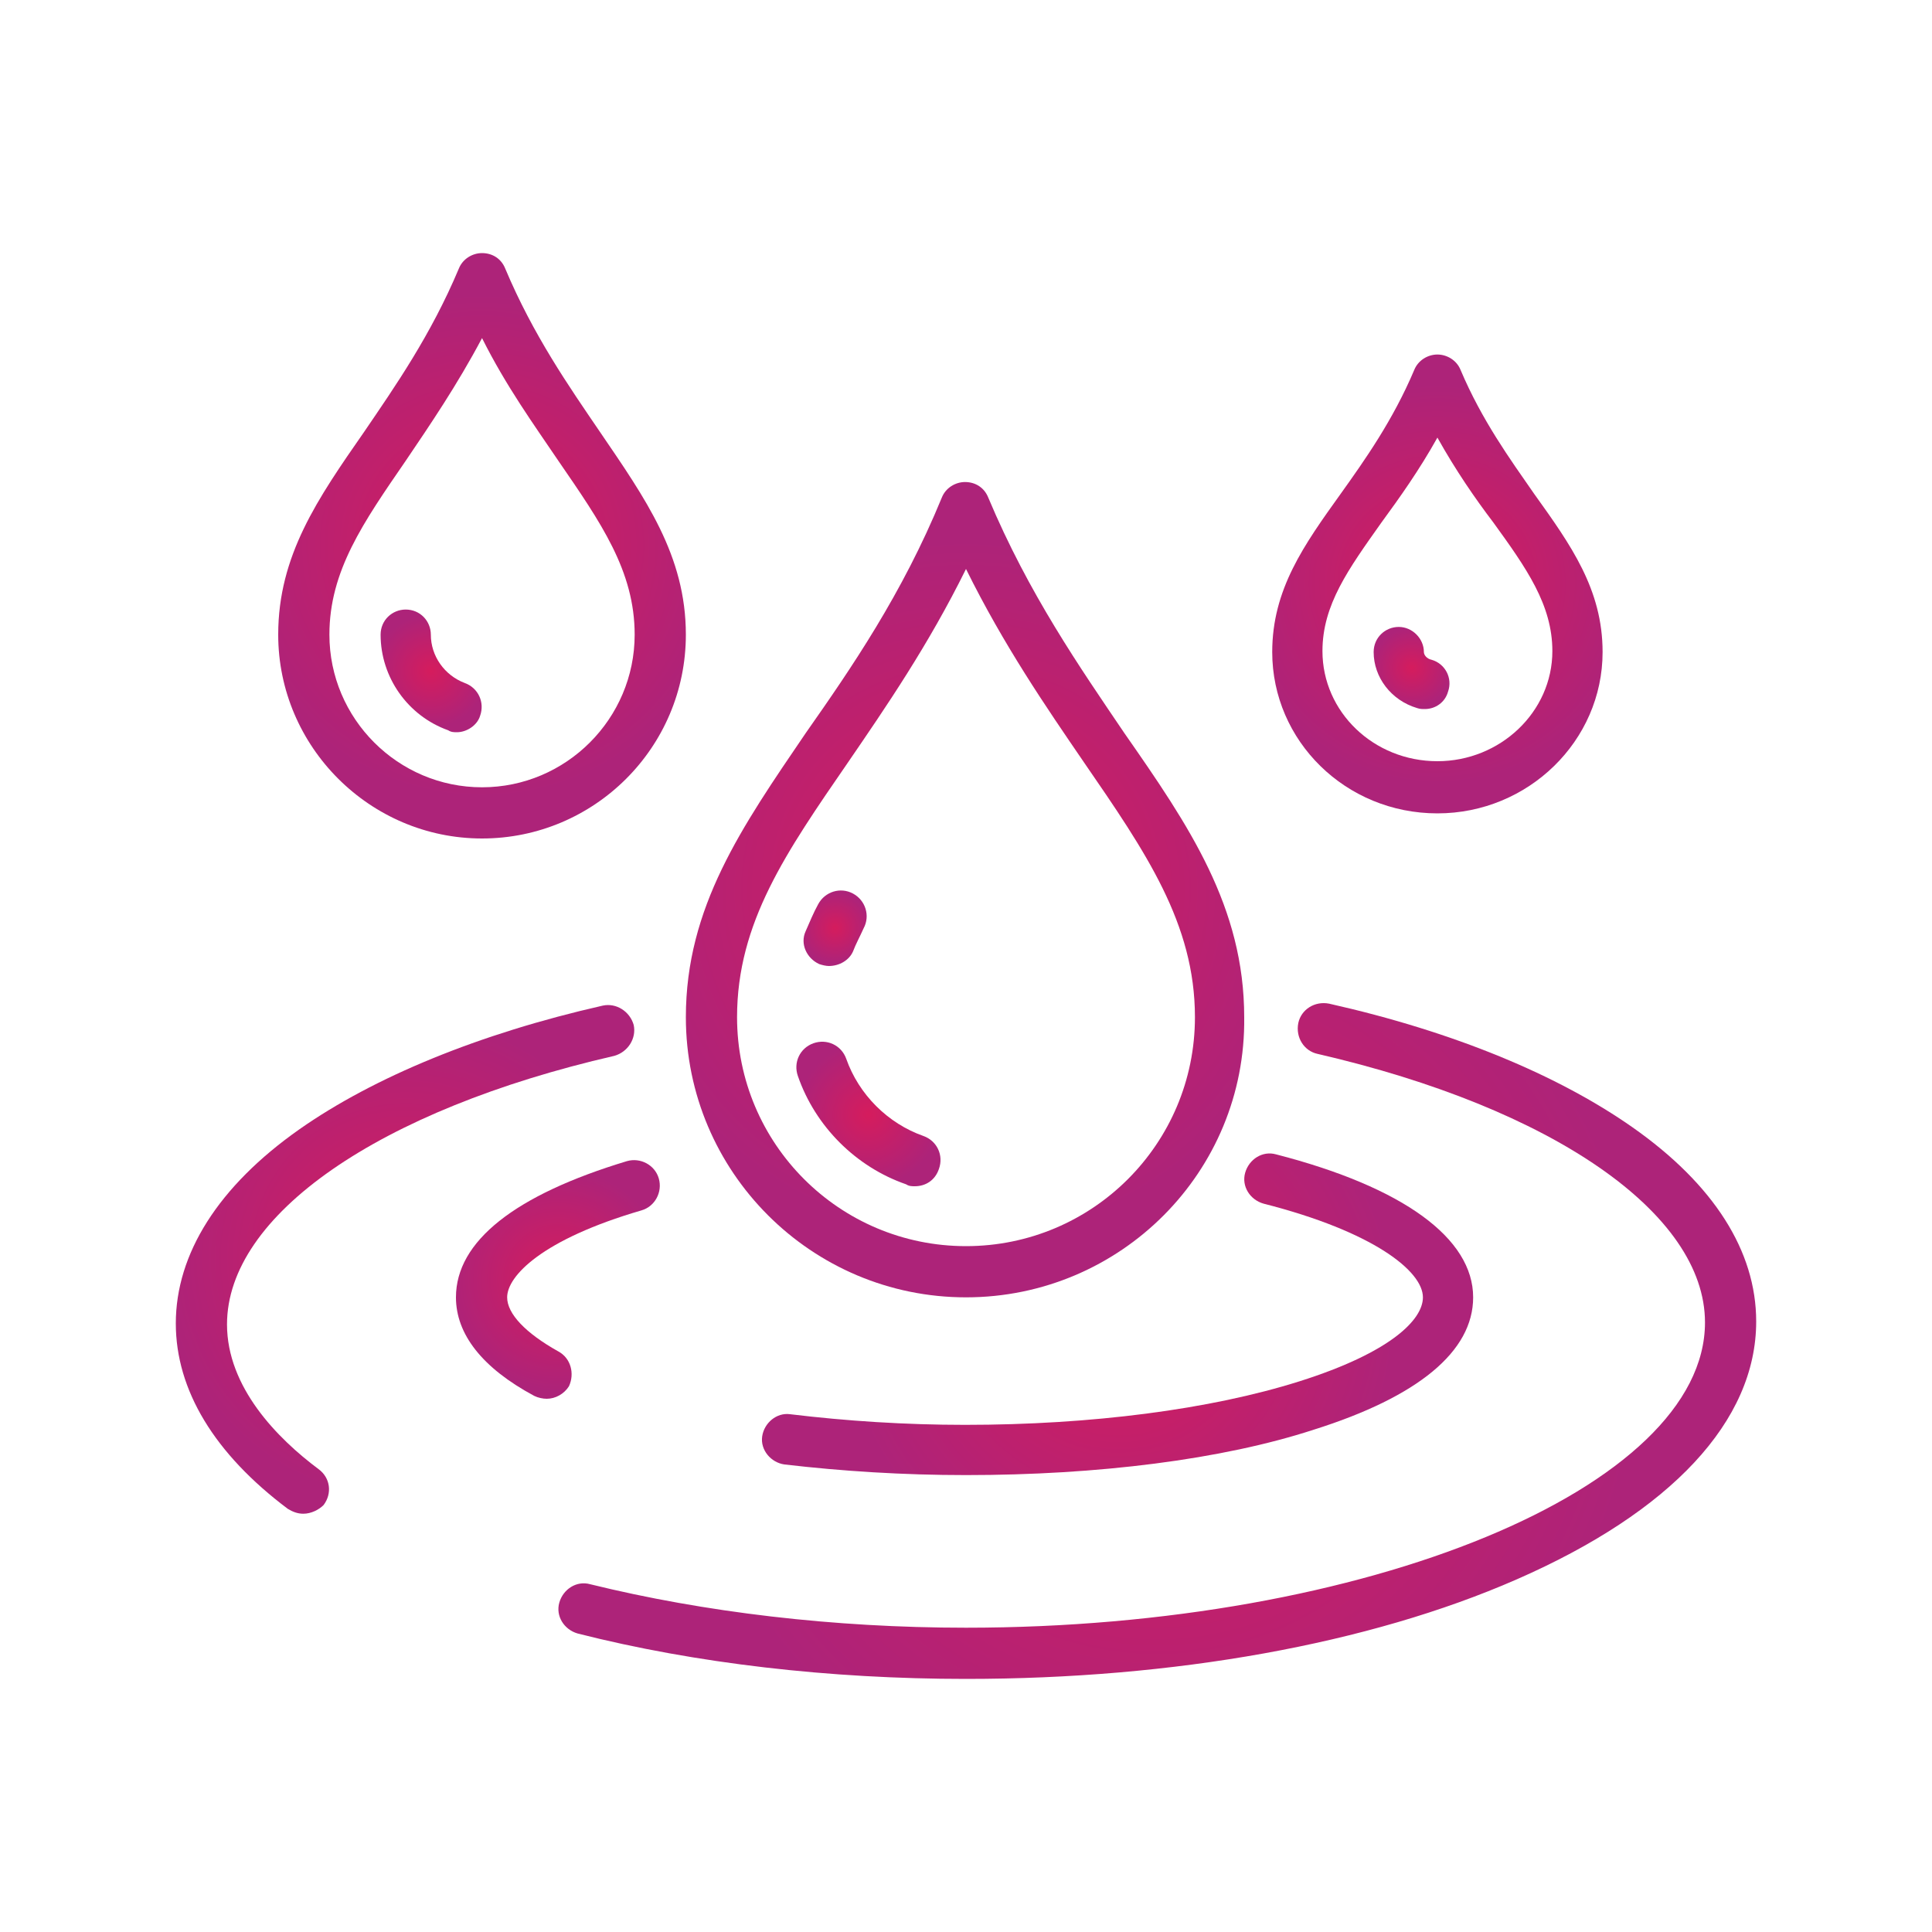 <?xml version="1.0" encoding="UTF-8"?>
<!-- Generator: Adobe Illustrator 27.2.0, SVG Export Plug-In . SVG Version: 6.00 Build 0)  -->
<svg xmlns="http://www.w3.org/2000/svg" xmlns:xlink="http://www.w3.org/1999/xlink" version="1.1" id="ò_x2021__xF8FF__x5F_1" x="0px" y="0px" viewBox="0 0 200 200" style="enable-background:new 0 0 200 200;" xml:space="preserve">
<style type="text/css">
	.st0{fill:url(#SVGID_1_);}
	.st1{fill:url(#SVGID_00000170279386920968971530000008172445706165731235_);}
	.st2{fill:url(#SVGID_00000021822795993885820970000005017767304285785481_);}
	.st3{fill:url(#SVGID_00000089535907129137037410000007113862699194524604_);}
	.st4{fill:url(#SVGID_00000098912453316195592800000003800458683191131275_);}
	.st5{fill:url(#SVGID_00000155145393977051710100000005044718454369211052_);}
	.st6{fill:url(#SVGID_00000026883137557802289330000006957485401501494962_);}
	.st7{fill:url(#SVGID_00000082364637496037325990000003657275858342681744_);}
	.st8{fill:url(#SVGID_00000049208818668319090100000005709956294703254166_);}
	.st9{fill:url(#SVGID_00000125586835590836812720000002043054750498728577_);}
	.st10{fill:url(#SVGID_00000003797722315530579800000003851517875863979454_);}
	.st11{fill:url(#SVGID_00000065789282653109089080000010505979321744364710_);}
	.st12{fill:url(#SVGID_00000073688885568495746100000015673501915759456913_);}
	.st13{fill:url(#SVGID_00000005967024005101985930000013353795319939023263_);}
	.st14{fill:url(#SVGID_00000034789726374547762800000009111939667891171985_);}
	.st15{fill:url(#SVGID_00000129189735084823629000000004689263671615953087_);}
	.st16{fill:url(#SVGID_00000157279861203394491660000015202473022534746775_);}
	.st17{fill:url(#SVGID_00000169547741784828329940000017360538664935251386_);}
	.st18{fill:url(#SVGID_00000116958149357245529910000004848477829373808521_);}
	.st19{fill:url(#SVGID_00000121973740218463824520000012625030534912915365_);}
	.st20{fill:url(#SVGID_00000104701088680632960780000005451786199585055674_);}
	.st21{fill:url(#SVGID_00000047058808171655626580000004927827486298058643_);}
	.st22{fill:url(#SVGID_00000171711519621313723710000009722585181712092861_);}
	.st23{fill:url(#SVGID_00000031206829462736176340000009775805358548436108_);}
	.st24{fill:url(#SVGID_00000124868285919107510730000006179070544927003279_);}
	.st25{fill:url(#SVGID_00000098208649973746469440000016780999272931294606_);}
	.st26{fill:url(#SVGID_00000181048134891753286970000017425660378347772592_);}
	.st27{fill:url(#SVGID_00000129887637823514654190000007905018644653791926_);}
	.st28{fill:url(#SVGID_00000067929978439621756160000002873946946056410768_);}
	.st29{fill:url(#SVGID_00000053522380009639672710000017030810520630939577_);}
	.st30{fill:url(#SVGID_00000153689485336909889460000001784125517546568110_);}
	.st31{fill:url(#SVGID_00000128481596828109763630000007702322964047680407_);}
	.st32{fill:url(#SVGID_00000024697507599383762440000005183912969860153736_);}
	.st33{fill:url(#SVGID_00000006683225614609404940000005767990503495974326_);}
	.st34{fill:url(#SVGID_00000138548704468618121450000008550102545538433205_);}
	.st35{fill:url(#SVGID_00000075155426578418856580000018024025102687366323_);}
	.st36{fill:url(#SVGID_00000148650051568702552860000004853646148724301956_);}
	.st37{fill:url(#SVGID_00000078739327265371560110000008418324918672990358_);}
	.st38{fill:url(#SVGID_00000065786138085337306120000012810594865518238086_);}
	.st39{fill:url(#SVGID_00000037684247084505252240000009675933858599808131_);}
	.st40{fill:url(#SVGID_00000150823663147418438820000008542134240208347782_);}
	.st41{fill:url(#SVGID_00000054259070261508676800000011965891437560014724_);}
	.st42{fill:url(#SVGID_00000174601945672686074110000010116599521322297785_);}
	.st43{fill:url(#SVGID_00000026854064410413284320000016085006490646179457_);}
	.st44{fill:url(#SVGID_00000053528772168269983420000008441755663585091236_);}
	.st45{fill:url(#SVGID_00000168090085263820853430000006258857716343208592_);}
	.st46{fill:url(#SVGID_00000136383568158253805170000010256563381533335213_);}
	.st47{fill:url(#SVGID_00000139977457755777042020000010138364072172907409_);}
	.st48{fill:url(#SVGID_00000021092736327977356720000003316517959509841082_);}
	.st49{fill:url(#SVGID_00000029045831495361654140000008880812310913235349_);}
	.st50{fill:url(#SVGID_00000155137810276513509750000009416919275845307800_);}
	.st51{fill:url(#SVGID_00000100366557637779622380000014849230690538535584_);}
	.st52{fill:url(#SVGID_00000106108930729023581420000001674233077578665865_);}
	.st53{fill:url(#SVGID_00000026864773694095852300000012640733671200577981_);}
	.st54{fill:url(#SVGID_00000148626293459973665410000017859962554819162303_);}
	.st55{fill:url(#SVGID_00000111874941828013656020000000199890001409274255_);}
	.st56{fill:url(#SVGID_00000013193446657506267310000002692062388088502450_);}
	.st57{fill:url(#SVGID_00000161595604184610026060000016846716145791672764_);}
	.st58{fill:url(#SVGID_00000031198836020894969950000004585247581836048304_);}
	.st59{fill:url(#SVGID_00000067233320062128959490000007104735008873379481_);}
	.st60{fill:url(#SVGID_00000073708559750689239760000014544459680479513253_);}
	.st61{fill:url(#SVGID_00000004511602872741622230000016906225746056560556_);}
	.st62{fill:url(#SVGID_00000004511619017452895380000009909156760108227747_);}
	.st63{fill:url(#SVGID_00000000181806747279626580000011544790774255048098_);}
	.st64{fill:url(#SVGID_00000169546212107278891940000007255498775247937207_);}
	.st65{fill:url(#SVGID_00000114785145026031333780000012927895195420828838_);}
	.st66{fill:url(#SVGID_00000107579698841071995750000005183069068364257209_);}
	.st67{fill:url(#SVGID_00000144303577649268656240000005605147812948311462_);}
	.st68{fill:url(#SVGID_00000137091772290540787520000000442004477524235186_);}
	.st69{fill:url(#SVGID_00000093163632354126570420000017041897569482111157_);}
	.st70{fill:url(#SVGID_00000081636374643991144670000006847171632642969511_);}
	.st71{fill:url(#SVGID_00000031170693629417285780000014421900061141872560_);}
	.st72{fill:url(#SVGID_00000003814752335114372230000002752950880364530834_);}
	.st73{fill:url(#SVGID_00000170961392797042376220000017448107778747332772_);}
	.st74{fill:url(#SVGID_00000087373424753480142310000013910893881369002164_);}
	.st75{fill:url(#SVGID_00000074422928935245447610000011478426560183631804_);}
	.st76{fill:url(#SVGID_00000112591562638733781970000009426084970425424303_);}
	.st77{fill:url(#SVGID_00000160880256000432714740000016249945540762030258_);}
	.st78{fill:url(#SVGID_00000020381722842002963930000014103747197344569495_);}
	.st79{fill:url(#SVGID_00000037685099244044547760000011582883364475652790_);}
	.st80{fill:url(#SVGID_00000074427439507543145250000007262465487251064451_);}
	.st81{fill:url(#SVGID_00000120561213115211508700000010393489140015240113_);}
	.st82{fill:url(#SVGID_00000027591861172025262030000006465720426948821390_);}
	.st83{fill:url(#SVGID_00000011728663826424210680000013333134835912726444_);}
	.st84{fill:url(#SVGID_00000034052847114435755020000003716944657762310314_);}
	.st85{fill:url(#SVGID_00000101804069507093312580000005258302653561351573_);}
	.st86{fill:url(#SVGID_00000039101075878223550920000013213882381189557154_);}
	.st87{fill:url(#SVGID_00000072280820346146405600000002743592671707915396_);}
	.st88{fill:url(#SVGID_00000014597325580260259900000011267181014349877141_);}
	.st89{fill:url(#SVGID_00000110435946732264559980000010321169279153157042_);}
	.st90{fill:url(#SVGID_00000016060117847868673130000007880878644307115653_);}
	.st91{fill:url(#SVGID_00000091730363040233547110000007968548401736584633_);}
	.st92{fill:url(#SVGID_00000061469626756266630300000010392537579785260465_);}
	.st93{fill:url(#SVGID_00000040542736299946653160000008910087552033888145_);}
	.st94{fill:url(#SVGID_00000027578020523670802260000013716275025171922605_);}
	.st95{fill:url(#SVGID_00000034769662386543423640000011873051044247032453_);}
	.st96{fill:url(#SVGID_00000137845099261669488100000009883326679538648712_);}
	.st97{fill:url(#SVGID_00000013907611388937303330000006352243518851982759_);}
	.st98{fill:url(#SVGID_00000029738944469599772590000009539211696479883194_);}
	.st99{fill:url(#SVGID_00000091730765620032709690000017345113941838854282_);}
	.st100{fill:url(#SVGID_00000144319367891594913350000002324883804006988433_);}
	.st101{fill:url(#SVGID_00000018932030174718633670000010658677239881926790_);}
	.st102{fill:url(#SVGID_00000106144060111489362260000009465443936389738885_);}
	.st103{fill:url(#SVGID_00000101093249205014102960000001504486940759279799_);}
	.st104{fill:url(#SVGID_00000089534337507211610790000001454611174027979915_);}
	.st105{fill:url(#SVGID_00000015314628556952509520000005751298573566782371_);}
	.st106{fill:url(#SVGID_00000062890452633732077250000003372655588131844747_);}
	.st107{fill:url(#SVGID_00000173854881660104987300000015552019777556123273_);}
	.st108{fill:url(#SVGID_00000080164178944775152610000008120148902745067433_);}
	.st109{fill:url(#SVGID_00000181075379634969362460000004297384969334824833_);}
	.st110{fill:url(#SVGID_00000003063555341912549450000017246445681947557564_);}
	.st111{fill:url(#SVGID_00000129188463554398883710000005358884320906534058_);}
	.st112{fill:url(#SVGID_00000179635203241956013480000001546069433393380025_);}
	.st113{fill:url(#SVGID_00000059299946848747718430000008195754381631251873_);}
	.st114{fill:url(#SVGID_00000024696029839944999040000014020057992313996957_);}
	.st115{fill:url(#SVGID_00000090291233808540924570000007443374315885793190_);}
	.st116{fill:url(#SVGID_00000075843623703723324500000002176389895219817355_);}
	.st117{fill:url(#SVGID_00000009578325536311079390000012248875841540855720_);}
	.st118{fill:url(#SVGID_00000013898953245319087450000000810614788311104442_);}
	.st119{fill:url(#SVGID_00000009558432431039210360000013571980721251647135_);}
	.st120{fill:url(#SVGID_00000066474358807226123480000007309739495701928839_);}
	.st121{fill:url(#SVGID_00000156561073309668178790000017766786468346365570_);}
	.st122{fill:url(#SVGID_00000112605932824503185570000002870502887218665143_);}
	.st123{fill:url(#SVGID_00000106845915665475891710000008265884285879843989_);}
	.st124{fill:url(#SVGID_00000028306201727003497320000000229766112367912091_);}
	.st125{fill:url(#SVGID_00000080917715537586993490000006137553247683166126_);}
	.st126{fill:url(#SVGID_00000139267347621000959900000010213467204283355811_);}
	.st127{fill:url(#SVGID_00000183219880038580704570000017594482591184784005_);}
	.st128{fill:url(#SVGID_00000021077232510023856970000013127169457826604447_);}
	.st129{fill:url(#SVGID_00000123442551042801731120000015067305936050667404_);}
	.st130{fill:url(#SVGID_00000062908944815652819890000015238959114980062908_);}
	.st131{fill:url(#SVGID_00000100385118528346125000000000176098121749688203_);}
	.st132{fill:url(#SVGID_00000036211530895583662340000000649782688038225586_);}
	.st133{fill:url(#SVGID_00000082352011343761088020000003867059266873356164_);}
	.st134{fill:url(#SVGID_00000146494438755039755640000015094964363358275995_);}
	.st135{fill:url(#SVGID_00000122721059601685073780000000323566700247622790_);}
	.st136{fill:url(#SVGID_00000097475105565629129870000004920765033378153603_);}
	.st137{fill:url(#SVGID_00000039104741806500265560000004044717810809982112_);}
	.st138{fill:url(#SVGID_00000132772660063354278370000017037996991704162708_);}
	.st139{fill:url(#SVGID_00000054965308574742578440000017122963117198872240_);}
	.st140{fill:url(#SVGID_00000155137407157814244030000011619004820411104419_);}
	.st141{fill:url(#SVGID_00000144307528001101626150000014458537542500668808_);}
	.st142{fill:url(#SVGID_00000152258010205892522490000008960033762352053932_);}
	.st143{fill:url(#SVGID_00000067935583515936510130000007709601986084159645_);}
	.st144{fill:url(#SVGID_00000163049197282828163350000016349652190351514516_);}
	.st145{fill:url(#SVGID_00000031912399725643667290000006222300935309648814_);}
	.st146{fill:url(#SVGID_00000029037010767399706570000007899241634860548236_);}
	.st147{fill:url(#SVGID_00000000182890605075220260000010718752875528269196_);}
	.st148{fill:url(#SVGID_00000012431758894087012660000009216387947273388190_);}
	.st149{fill:url(#SVGID_00000084523639941976883850000014169437568085950080_);}
	.st150{fill:url(#SVGID_00000092427517260498643210000014633074152046213525_);}
	.st151{fill:url(#SVGID_00000173879134948465094420000008937225231392978839_);}
	.st152{fill:url(#SVGID_00000162325794430052003270000007231508830620531341_);}
	.st153{fill:url(#SVGID_00000072999934551700429620000003242433204837848730_);}
	.st154{fill:url(#SVGID_00000017504866543496003690000004945551081340693638_);}
	.st155{fill:url(#SVGID_00000121271034141344204860000016254079009414753980_);}
	.st156{fill:url(#SVGID_00000004506867963366516340000012303107857234999444_);}
	.st157{fill:url(#SVGID_00000068642026671261565720000003453338291118925740_);}
	.st158{fill:url(#SVGID_00000009576362414137101700000002756219528234316951_);}
	.st159{fill:url(#SVGID_00000059290885320623794220000005526765987632514483_);}
	.st160{fill:url(#SVGID_00000135655696120440382110000014634605051057037998_);}
	.st161{fill:url(#SVGID_00000114756825947762881030000009467757369089915835_);}
	.st162{fill:url(#SVGID_00000079458264028561816010000002906477947916452007_);}
	.st163{fill:url(#SVGID_00000088827514392742756880000017000041519727796890_);}
	.st164{fill:url(#SVGID_00000160187982253245490420000008230212805931295625_);}
	.st165{fill:url(#SVGID_00000117635869053887701840000006759071074349581494_);}
	.st166{fill:url(#SVGID_00000160172879776405460800000013115877108418935474_);}
	.st167{fill:url(#SVGID_00000102502478895862208620000015806753920605538447_);}
	.st168{fill:url(#SVGID_00000136408571150192353910000002057716046665530240_);}
	.st169{fill:url(#SVGID_00000021105479878753787510000017344868949364180621_);}
	.st170{fill:url(#SVGID_00000174584894369450288210000013108507646342460823_);}
	.st171{fill:url(#SVGID_00000014599537911658606850000017761905357768050357_);}
	.st172{fill:url(#SVGID_00000051382813135534629610000004269281350014706582_);}
	.st173{fill:url(#SVGID_00000045579927674001849730000011181475777440760248_);}
	.st174{fill:url(#SVGID_00000161593121102212235890000002803456989529320614_);}
	.st175{fill:url(#SVGID_00000099661503079513992190000007575426075200948133_);}
	.st176{fill:url(#SVGID_00000147940746168076884640000001592777153571018641_);}
	.st177{fill:url(#SVGID_00000131366261291753192530000016874778731821834637_);}
	.st178{fill:url(#SVGID_00000001640266612004499010000011715164985324204965_);}
	.st179{fill:url(#SVGID_00000060740162930257025310000017166858468530428838_);}
	.st180{fill:url(#SVGID_00000077284220865216862800000016699069989901422245_);}
	.st181{fill:url(#SVGID_00000003791665459351297920000008065778119521555122_);}
	.st182{fill:url(#SVGID_00000093863179223066026600000007575572280320767143_);}
	.st183{fill:url(#SVGID_00000099643448734186866890000007137727399527581859_);}
	.st184{fill:url(#SVGID_00000066497076317528591660000017342186782600849044_);}
	.st185{fill:url(#SVGID_00000114788122709093935290000017582044902230937267_);}
	.st186{fill:url(#SVGID_00000093859097101755287750000008328789948170687365_);}
	.st187{fill:url(#SVGID_00000160877543583006283320000004019766223783711638_);}
	.st188{fill:url(#SVGID_00000179638122074969322420000005508510356286428603_);}
	.st189{fill:url(#SVGID_00000069379516431021589480000003299776977707881388_);}
	.st190{fill:url(#SVGID_00000032637697238274124250000011299619048244552847_);}
	.st191{fill:url(#SVGID_00000105400456434756016250000002833864340089011387_);}
	.st192{fill:url(#SVGID_00000033352985926917134060000013559347339859693995_);}
	.st193{fill:url(#SVGID_00000176754047893154450300000016851935532682390716_);}
	.st194{fill:url(#SVGID_00000154394460749277034290000000952596146720263862_);}
	.st195{fill:url(#SVGID_00000039854450703876746190000006455010401890437507_);}
	.st196{fill:url(#SVGID_00000013903556986555338500000005396924988553898155_);}
	.st197{fill:url(#SVGID_00000096771119599810901200000001892652662363189924_);}
	.st198{fill:url(#SVGID_00000163761796104913068180000002875844203911276208_);}
	.st199{fill:url(#SVGID_00000119078572727477269250000009894604269918421669_);}
	.st200{fill:url(#SVGID_00000013167624770154758810000007594704201743167376_);}
	.st201{fill:url(#SVGID_00000094581459561812528210000008184940433976845956_);}
	.st202{fill:url(#SVGID_00000062158211540747421180000006200130152873946517_);}
	.st203{fill:url(#SVGID_00000122680150215731820370000016889839120937779341_);}
	.st204{fill:url(#SVGID_00000119118609282246311290000012408498237157173175_);}
	.st205{fill:url(#SVGID_00000168815150898968728620000015877597052261908359_);}
	.st206{fill:url(#SVGID_00000137848722514421196970000015068142772085970333_);}
	.st207{fill:url(#SVGID_00000023983333465600563230000008604110691039587468_);}
	.st208{fill:url(#SVGID_00000133494104218904756380000008067612261335026304_);}
	.st209{fill:url(#SVGID_00000174571604299065659510000012377139712052520620_);}
	.st210{fill:url(#SVGID_00000015329472769958805040000005112117479183886505_);}
	.st211{fill:url(#SVGID_00000034797942206869374510000003993534200326507671_);}
	.st212{fill:url(#SVGID_00000109743050126686256640000005222533518933322156_);}
	.st213{fill:url(#SVGID_00000173845133928474049630000009370406955201050028_);}
	.st214{fill:url(#SVGID_00000123404983772501334050000013549644389837875883_);}
	.st215{fill:url(#SVGID_00000009565915480175901230000017018679771866751401_);}
	.st216{fill:url(#SVGID_00000011743613468680337360000004399928444261745297_);}
	.st217{fill:url(#SVGID_00000151505184114889854830000003102627249152217765_);}
	.st218{fill:url(#SVGID_00000168806226437952554740000013584032006028820887_);}
	.st219{fill:url(#SVGID_00000158716381257962888880000001352784780323230091_);}
	.st220{fill:url(#SVGID_00000174577912700721434780000012458392588269442990_);}
	.st221{fill:url(#SVGID_00000085972877905335949150000001895484739674522763_);}
	.st222{fill:url(#SVGID_00000024686611269306898070000003267194664208204436_);}
	.st223{fill:url(#SVGID_00000041990428026784746490000011027570948997674679_);}
	.st224{fill:url(#SVGID_00000119829705182109060370000002261954074102601102_);}
	.st225{fill:url(#SVGID_00000021807889782002339780000006213631899277827729_);}
	.st226{fill:url(#SVGID_00000052792505858564016320000015894603103666220720_);}
	.st227{fill:url(#SVGID_00000141419717485483827140000003562221228999582348_);}
	.st228{fill:url(#SVGID_00000148620016433803570090000014288766982036861315_);}
	.st229{fill:url(#SVGID_00000129207904672047048900000004504153378450031281_);}
	.st230{fill:url(#SVGID_00000162344350392886018600000004996560757361148083_);}
	.st231{fill:url(#SVGID_00000119837217138569641910000006104369093066111891_);}
	.st232{fill:url(#SVGID_00000059994737334811477500000001497119031875052683_);}
	.st233{fill:url(#SVGID_00000100383344169183497240000009603762163159993770_);}
	.st234{fill:url(#SVGID_00000023983797709446596190000003839287652992683156_);}
	.st235{fill:url(#SVGID_00000120548282686388228850000000964859581534333599_);}
	.st236{fill:url(#SVGID_00000111881106281976954170000018163734702201845897_);}
	.st237{fill:url(#SVGID_00000022519648769773265510000012938493426837675197_);}
	.st238{fill:url(#SVGID_00000165913850097897805260000012348629593887041946_);}
	.st239{fill:url(#SVGID_00000075856358927296804940000013457614477874908830_);}
	.st240{fill:url(#SVGID_00000089564003444761426520000009427784458367281828_);}
	.st241{fill:url(#SVGID_00000034776490565693774320000001538779710024646316_);}
	.st242{fill:url(#SVGID_00000152236290432130270880000000733951623003626148_);}
	.st243{fill:url(#SVGID_00000075134760597701432360000016910439102710244772_);}
	.st244{fill:url(#SVGID_00000082336941518421402700000002857108884413687481_);}
	.st245{fill:url(#SVGID_00000047023858700135973910000012580014465523653565_);}
	.st246{fill:url(#SVGID_00000031203299250196235100000010740851106334001284_);}
	.st247{fill:url(#SVGID_00000140010483492574958800000007958850794467888782_);}
	.st248{fill:url(#SVGID_00000066493837633145017670000005360384535467813011_);}
	.st249{fill:url(#SVGID_00000075126623943785013090000003559187102005000853_);}
	.st250{fill:url(#SVGID_00000085237344718471629100000004065948269096268160_);}
	.st251{fill:url(#SVGID_00000097470571520789769120000009437833292802006945_);}
	.st252{fill:url(#SVGID_00000034088606353788748930000016010181852979293325_);}
	.st253{fill:url(#SVGID_00000114075967527192585090000003652651502316940955_);}
	.st254{fill:url(#SVGID_00000143582946556730436080000012857698589375918770_);}
	.st255{fill:url(#SVGID_00000019639222351097737170000013304505507045776807_);}
	.st256{fill:url(#SVGID_00000173159858842505831530000010063122484083501721_);}
	.st257{fill:url(#SVGID_00000120558766566241297180000016289766919321041579_);}
	.st258{fill:url(#SVGID_00000161616440822817984650000015602446716864291002_);}
	.st259{fill:url(#SVGID_00000153700940507245759760000009989636281720735905_);}
	.st260{fill:url(#SVGID_00000163065602363955265980000010035746732720345016_);}
	.st261{fill:url(#SVGID_00000162340005526668356080000014689363103363080866_);}
	.st262{fill:url(#SVGID_00000105405036456224576430000003369581685431191461_);}
	.st263{fill:url(#SVGID_00000116201711261166624850000002471977544356382346_);}
	.st264{fill:url(#SVGID_00000055704924615434440310000016055115629659333005_);}
	.st265{fill:url(#SVGID_00000004530576945952936360000004723605488539885738_);}
	.st266{fill:url(#SVGID_00000010290970163032678840000017867167837165294477_);}
	.st267{fill:url(#SVGID_00000067914648564417635630000006496243252991396240_);}
	.st268{fill:url(#SVGID_00000147194690379243858210000009207154477778491039_);}
	.st269{fill:url(#SVGID_00000111897128019132714700000015920123661039788452_);}
	.st270{fill:url(#SVGID_00000182521520480654056020000004015123955155587477_);}
	.st271{fill:url(#SVGID_00000041286565608438673220000006482332415680890794_);}
	.st272{fill:url(#SVGID_00000135682311548510782670000016004003112947838369_);}
	.st273{fill:url(#SVGID_00000052070480543048306120000010690861446435298463_);}
	.st274{fill:url(#SVGID_00000073683325998076351270000005002193957832699059_);}
	.st275{fill:url(#SVGID_00000179644351201588427950000015765787312029177740_);}
	.st276{fill:url(#SVGID_00000152955486674401487190000015782752446641702030_);}
	.st277{fill:url(#SVGID_00000125588136234766274930000003824236239294450070_);}
	.st278{fill:url(#SVGID_00000094616750855250146900000013771013350784837818_);}
	.st279{fill:url(#SVGID_00000077321963886216265740000016827915951225497989_);}
	.st280{fill:url(#SVGID_00000067956642209311100310000008549278754021566395_);}
	.st281{fill:url(#SVGID_00000000905849460897745050000015197022289457242043_);}
	.st282{fill:url(#SVGID_00000015327545770141034050000011333597751906329271_);}
	.st283{fill:url(#SVGID_00000000945456012055012880000016656739784765601180_);}
	.st284{fill:url(#SVGID_00000075145133044795758070000008939807362593444518_);}
	.st285{fill:url(#SVGID_00000160871308772614356220000005120182206599354278_);}
	.st286{fill:url(#SVGID_00000155135697263966748610000015894262035134610621_);}
	.st287{fill:url(#SVGID_00000161631342507144869280000000504104817151337122_);}
	.st288{fill:url(#SVGID_00000113343403407524396840000000318116314223129230_);}
	.st289{fill:url(#SVGID_00000151537640915195984510000016885061262085785241_);}
	.st290{fill:url(#SVGID_00000133509133713119926890000001963420050291306670_);}
	.st291{fill:url(#SVGID_00000168117636932470778510000013313083820424922525_);}
	.st292{fill:url(#SVGID_00000042713093987117853370000005055282966413376669_);}
	.st293{fill:url(#SVGID_00000054231249906710504860000012589501957444389007_);}
	.st294{fill:url(#SVGID_00000031196999988334255250000011948561494537843626_);}
	.st295{fill:url(#SVGID_00000183928354109693747470000008868012226396696249_);}
	.st296{fill:url(#SVGID_00000144323885640930108920000015851600984563507382_);}
	.st297{fill:url(#SVGID_00000118392008917479119340000008883093139382724771_);}
	.st298{fill:url(#SVGID_00000116207901591983161310000004898410467414799500_);}
	.st299{fill:url(#SVGID_00000144337091463691135730000007208969715219638449_);}
	.st300{fill:url(#SVGID_00000053526973737419175710000004071157954393175424_);}
	.st301{fill:url(#SVGID_00000049925127379774735320000010136902357437502622_);}
	.st302{fill:url(#SVGID_00000003789791864238832920000004746636112416805786_);}
	.st303{fill:url(#SVGID_00000022560895158306608820000004838698875355851937_);}
	.st304{fill:url(#SVGID_00000044884006092107470270000011620312727301366915_);}
	.st305{fill:url(#SVGID_00000137130658958011049030000003374013327567703724_);}
	.st306{fill:url(#SVGID_00000132056371908858056350000012495439473560075942_);}
	.st307{fill:url(#SVGID_00000121249767073097330990000011031641233376418978_);}
	.st308{fill:url(#SVGID_00000154415278820146113830000017843094587278341536_);}
	.st309{fill:url(#SVGID_00000052104688800639326430000004333249780891566467_);}
	.st310{fill:url(#SVGID_00000167371439468424109260000001593976902043763611_);}
	.st311{fill:url(#SVGID_00000179634040417233156630000011733183649187368621_);}
	.st312{fill:url(#SVGID_00000108275152807518037740000007020175535940071568_);}
	.st313{fill:url(#SVGID_00000090253932247501916430000000509527741125446035_);}
	.st314{fill:url(#SVGID_00000050643889914527134700000016924093220845824166_);}
	.st315{fill:url(#SVGID_00000058567027166520064140000017936028449861026237_);}
	.st316{fill:url(#SVGID_00000088846912525043797930000006227863047395915948_);}
	.st317{fill:url(#SVGID_00000161589931365715094060000008533884700328852616_);}
	.st318{fill:url(#SVGID_00000121992463427053935510000008973573986524102579_);}
	.st319{fill:url(#SVGID_00000122704799950365778160000016182333857974280326_);}
	.st320{fill:url(#SVGID_00000168089967603056328190000005339695960835461509_);}
	.st321{fill:url(#SVGID_00000100358100262096202880000014611906706857389477_);}
	.st322{fill:url(#SVGID_00000022546101379492197380000000848876774606918831_);}
	.st323{fill:url(#SVGID_00000028297397338629484480000005996970237910938756_);}
	.st324{fill:url(#SVGID_00000029741787828310935440000016746976565306704051_);}
	.st325{fill:url(#SVGID_00000088844135347996284640000011349666045421496245_);}
	.st326{fill:url(#SVGID_00000124867591034006823690000005957285444333886340_);}
	.st327{fill:url(#SVGID_00000093878218372970411980000011788932188914871977_);}
	.st328{fill:url(#SVGID_00000109029843296080539650000015414428136327154840_);}
	.st329{fill:url(#SVGID_00000170265675839960745290000011205724205553569439_);}
	.st330{fill:url(#SVGID_00000083082956843721250960000015267144060290834617_);}
	.st331{fill:url(#SVGID_00000155129603356199605220000015874032197046739084_);}
	.st332{fill:url(#SVGID_00000163037569920210937890000009338469368418843581_);}
	.st333{fill:url(#SVGID_00000145742785792208407120000005521690944833438631_);}
	.st334{fill:url(#SVGID_00000039850352569248175450000004637400198881224586_);}
	.st335{fill:url(#SVGID_00000071542600699463006690000004873526310865331598_);}
	.st336{fill:url(#SVGID_00000110441439067225302410000000028009172947101356_);}
	.st337{fill:url(#SVGID_00000163046407701042856420000017212115830818504362_);}
	.st338{fill:url(#SVGID_00000160174230354293613410000002834300661144484275_);}
	.st339{fill:url(#SVGID_00000091734101931526683200000011320500340090317193_);}
	.st340{fill:url(#SVGID_00000036244810353149310420000014454654010085357496_);}
	.st341{fill:url(#SVGID_00000067224925773312719870000013696375365738348167_);}
	.st342{fill:url(#SVGID_00000133486827978177461570000013925621597995834269_);}
</style>
<g>
	<g>
		<g>
			<radialGradient id="SVGID_1_" cx="100" cy="92.089" r="36.205" gradientUnits="userSpaceOnUse">
				<stop offset="0" style="stop-color:#D51C5D"></stop>
				<stop offset="1" style="stop-color:#AD2379"></stop>
			</radialGradient>
			<path class="st0" d="M100,134.3c-16,0-29-13-29-29c0-11.4,5.8-19.7,12.4-29.4c4.7-6.7,10-14.4,14.1-24.4c0.4-1,1.4-1.6,2.4-1.6     c1.1,0,2,0.6,2.4,1.6c4.2,10,9.5,17.6,14.1,24.4c6.7,9.6,12.4,18,12.4,29.4C129,121.3,116,134.3,100,134.3z M100,58.9     c-3.9,7.9-8.3,14.3-12.2,20c-6.4,9.3-11.5,16.6-11.5,26.4c0,13.1,10.6,23.7,23.7,23.7s23.7-10.6,23.7-23.7     c0-9.7-5.1-17.1-11.5-26.4C108.3,73.2,103.9,66.8,100,58.9z"></path>
		</g>
		<g>
			
				<radialGradient id="SVGID_00000072988948473686684180000006397193876599158701_" cx="86.455" cy="96.044" r="3.623" gradientUnits="userSpaceOnUse">
				<stop offset="0" style="stop-color:#D51C5D"></stop>
				<stop offset="1" style="stop-color:#AD2379"></stop>
			</radialGradient>
			<path style="fill:url(#SVGID_00000072988948473686684180000006397193876599158701_);" d="M85.8,100c-0.3,0-0.7-0.1-1-0.2     c-1.3-0.6-2-2.1-1.4-3.4c0.4-0.9,0.8-1.9,1.3-2.8c0.7-1.3,2.3-1.8,3.6-1.1c1.3,0.7,1.8,2.3,1.1,3.6c-0.4,0.9-0.8,1.6-1.1,2.4     C87.9,99.4,86.9,100,85.8,100z"></path>
		</g>
		<g>
			
				<radialGradient id="SVGID_00000176004916437356743570000018320137318889032100_" cx="89.904" cy="115.37" r="7.46" gradientUnits="userSpaceOnUse">
				<stop offset="0" style="stop-color:#D51C5D"></stop>
				<stop offset="1" style="stop-color:#AD2379"></stop>
			</radialGradient>
			<path style="fill:url(#SVGID_00000176004916437356743570000018320137318889032100_);" d="M94.7,122.8c-0.3,0-0.6,0-0.9-0.2     c-5.2-1.8-9.4-6-11.2-11.2c-0.5-1.4,0.2-2.9,1.6-3.4c1.4-0.5,2.9,0.2,3.4,1.6c1.3,3.7,4.3,6.7,8,8c1.4,0.5,2.1,2,1.6,3.4     C96.8,122.2,95.8,122.8,94.7,122.8z"></path>
		</g>
	</g>
	<g>
		<g>
			
				<radialGradient id="SVGID_00000181045282623990321630000011406878220761508499_" cx="49.897" cy="56.489" r="26.122" gradientUnits="userSpaceOnUse">
				<stop offset="0" style="stop-color:#D51C5D"></stop>
				<stop offset="1" style="stop-color:#AD2379"></stop>
			</radialGradient>
			<path style="fill:url(#SVGID_00000181045282623990321630000011406878220761508499_);" d="M49.9,86.8c-11.6,0-21.1-9.5-21.1-21.1     c0-8.2,4.1-14.1,8.9-21c3.2-4.7,6.9-10,9.8-16.9c0.4-1,1.4-1.6,2.4-1.6c1.1,0,2,0.6,2.4,1.6c2.9,6.9,6.6,12.2,9.8,16.9     c4.7,6.9,8.9,12.8,8.9,21C71,77.4,61.5,86.8,49.9,86.8z M49.9,35c-2.6,4.9-5.4,9-7.9,12.7c-4.4,6.4-7.9,11.4-7.9,18     c0,8.7,7.1,15.8,15.8,15.8c8.7,0,15.8-7.1,15.8-15.8c0-6.6-3.5-11.6-7.9-18C55.3,44,52.4,40,49.9,35z"></path>
		</g>
		<g>
			
				<radialGradient id="SVGID_00000116198568601783851090000007332925459024906140_" cx="44.623" cy="69.449" r="5.846" gradientUnits="userSpaceOnUse">
				<stop offset="0" style="stop-color:#D51C5D"></stop>
				<stop offset="1" style="stop-color:#AD2379"></stop>
			</radialGradient>
			<path style="fill:url(#SVGID_00000116198568601783851090000007332925459024906140_);" d="M47.3,75.8c-0.3,0-0.6,0-0.9-0.2     c-4.2-1.5-7-5.5-7-9.9c0-1.5,1.2-2.6,2.6-2.6c1.5,0,2.6,1.2,2.6,2.6c0,2.2,1.4,4.2,3.5,5c1.4,0.5,2.1,2,1.6,3.4     C49.4,75.1,48.3,75.8,47.3,75.8z"></path>
		</g>
	</g>
	<g>
		<g>
			
				<radialGradient id="SVGID_00000160162486447680925030000005544956570640763806_" cx="148.785" cy="60.445" r="20.701" gradientUnits="userSpaceOnUse">
				<stop offset="0" style="stop-color:#D51C5D"></stop>
				<stop offset="1" style="stop-color:#AD2379"></stop>
			</radialGradient>
			<path style="fill:url(#SVGID_00000160162486447680925030000005544956570640763806_);" d="M148.8,84.2c-9.5,0-17.1-7.5-17.1-16.7     c0-6.5,3.3-11.1,7.1-16.4c2.5-3.5,5.4-7.6,7.6-12.8c0.4-1,1.4-1.6,2.4-1.6s2,0.6,2.4,1.6c2.2,5.2,5.1,9.2,7.6,12.8     c3.8,5.3,7.1,9.9,7.1,16.4C165.9,76.7,158.2,84.2,148.8,84.2z M148.8,45.3c-1.9,3.4-3.9,6.2-5.8,8.8c-3.4,4.8-6.1,8.5-6.1,13.3     c0,6.3,5.3,11.4,11.9,11.4c6.5,0,11.9-5.1,11.9-11.4c0-4.8-2.7-8.6-6.1-13.3C152.7,51.6,150.7,48.7,148.8,45.3z"></path>
		</g>
		<g>
			
				<radialGradient id="SVGID_00000044171264272818818200000005342738811553216901_" cx="146.148" cy="69.135" r="4.129" gradientUnits="userSpaceOnUse">
				<stop offset="0" style="stop-color:#D51C5D"></stop>
				<stop offset="1" style="stop-color:#AD2379"></stop>
			</radialGradient>
			<path style="fill:url(#SVGID_00000044171264272818818200000005342738811553216901_);" d="M147.5,73.4c-0.3,0-0.5,0-0.8-0.1     c-2.7-0.8-4.5-3.2-4.5-5.8c0-1.5,1.2-2.6,2.6-2.6s2.6,1.2,2.6,2.6c0,0.3,0.3,0.7,0.8,0.8c1.4,0.4,2.2,1.9,1.7,3.3     C149.6,72.7,148.6,73.4,147.5,73.4z"></path>
		</g>
	</g>
	<g>
		
			<radialGradient id="SVGID_00000109732035828054465460000002553993139271471797_" cx="115.822" cy="136.058" r="28.646" gradientUnits="userSpaceOnUse">
			<stop offset="0" style="stop-color:#D51C5D"></stop>
			<stop offset="1" style="stop-color:#AD2379"></stop>
		</radialGradient>
		<path style="fill:url(#SVGID_00000109732035828054465460000002553993139271471797_);" d="M100,152.7c-6.5,0-12.8-0.4-18.8-1.1    c-1.4-0.2-2.5-1.5-2.3-2.9c0.2-1.4,1.5-2.5,2.9-2.3c5.8,0.7,11.9,1.1,18.1,1.1c13.1,0,25.4-1.6,34.6-4.5c9.5-3,12.8-6.4,12.8-8.7    c0-2.7-5.1-6.8-16.5-9.7c-1.4-0.4-2.3-1.8-1.9-3.2c0.4-1.4,1.8-2.3,3.2-1.9c13.2,3.4,20.4,8.7,20.4,14.8c0,5.6-5.7,10.3-16.5,13.7    C126.5,151.1,113.6,152.7,100,152.7z"></path>
	</g>
	<g>
		
			<radialGradient id="SVGID_00000157272512876072215960000003498189559354862774_" cx="57.808" cy="132.467" r="11.491" gradientUnits="userSpaceOnUse">
			<stop offset="0" style="stop-color:#D51C5D"></stop>
			<stop offset="1" style="stop-color:#AD2379"></stop>
		</radialGradient>
		<path style="fill:url(#SVGID_00000157272512876072215960000003498189559354862774_);" d="M56.6,144.8c-0.4,0-0.9-0.1-1.3-0.3    c-5.4-2.9-8.1-6.4-8.1-10.2c0-5.8,6.1-10.6,17.7-14.1c1.4-0.4,2.9,0.4,3.3,1.8c0.4,1.4-0.4,2.9-1.8,3.3c-10.3,3-13.9,6.8-13.9,9    c0,1.7,1.9,3.7,5.3,5.6c1.3,0.7,1.7,2.3,1.1,3.6C58.4,144.3,57.5,144.8,56.6,144.8z"></path>
	</g>
	<g>
		
			<radialGradient id="SVGID_00000051364257626423298120000016873331687936494259_" cx="41.986" cy="130.311" r="25.08" gradientUnits="userSpaceOnUse">
			<stop offset="0" style="stop-color:#D51C5D"></stop>
			<stop offset="1" style="stop-color:#AD2379"></stop>
		</radialGradient>
		<path style="fill:url(#SVGID_00000051364257626423298120000016873331687936494259_);" d="M31.4,156.7c-0.6,0-1.1-0.2-1.6-0.5    c-7.6-5.7-11.6-12.3-11.6-19.2c0-7.2,4.4-14.2,12.8-20.1c7.7-5.4,18.6-9.9,31.4-12.8c1.4-0.3,2.8,0.6,3.2,2c0.3,1.4-0.6,2.8-2,3.2    c-24.4,5.6-40.1,16.5-40.1,27.8c0,6.5,5.2,11.8,9.5,15c1.2,0.9,1.4,2.5,0.5,3.7C33,156.3,32.2,156.7,31.4,156.7z"></path>
	</g>
	<g>
		
			<radialGradient id="SVGID_00000129206781944206806190000003820667705204279685_" cx="119.777" cy="138.895" r="50.305" gradientUnits="userSpaceOnUse">
			<stop offset="0" style="stop-color:#D51C5D"></stop>
			<stop offset="1" style="stop-color:#AD2379"></stop>
		</radialGradient>
		<path style="fill:url(#SVGID_00000129206781944206806190000003820667705204279685_);" d="M100,173.8c-14.1,0-28-1.6-40.2-4.7    c-1.4-0.4-2.3-1.8-1.9-3.2c0.4-1.4,1.8-2.3,3.2-1.9c11.8,2.9,25.2,4.5,38.9,4.5c41.5,0,76.5-14.5,76.5-31.6    c0-11.3-15.8-22.2-40.1-27.8c-1.4-0.3-2.3-1.7-2-3.2c0.3-1.4,1.7-2.3,3.2-2c12.9,2.9,23.7,7.4,31.4,12.8    c8.4,5.9,12.8,12.8,12.8,20.1c0,10.3-8.8,19.7-24.8,26.7C141.7,170.2,121.5,173.8,100,173.8z"></path>
	</g>
</g>
</svg>
